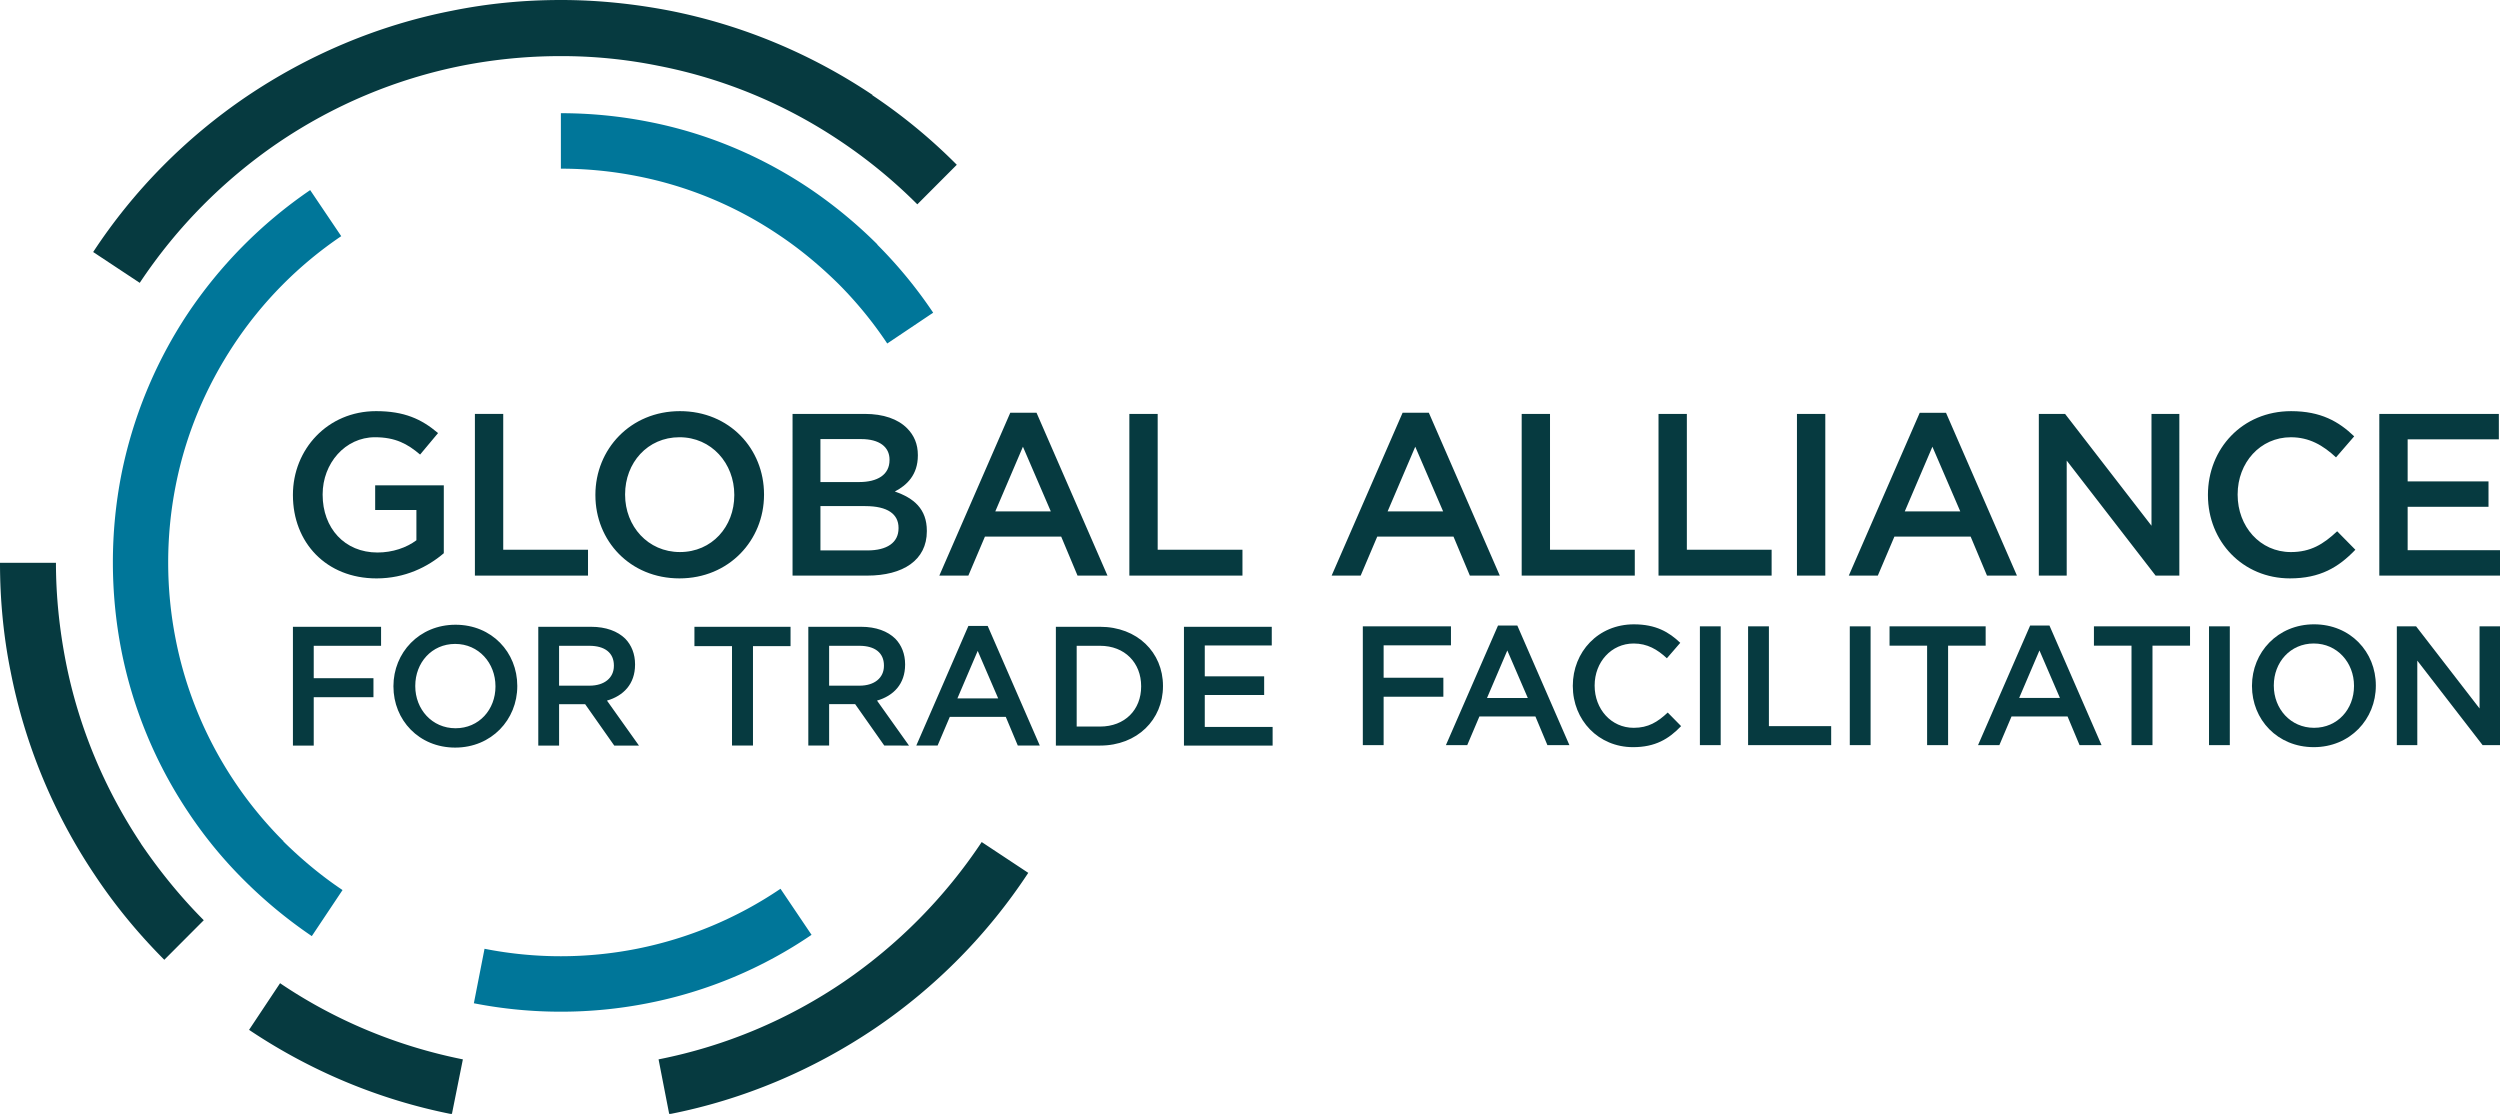 <svg xmlns="http://www.w3.org/2000/svg" width="202" height="90" fill="none"><g clip-path="url(#A)"><g fill="#063a40"><path d="M79.321 68.037a41.49 41.49 0 0 1-11.186 11.322c-4.443 3.014-9.487 5.163-14.923 6.238l.862 4.429c6.037-1.179 11.656-3.59 16.596-6.919a45.1 45.1 0 0 0 12.414-12.58l-3.763-2.49zM22.633 79.438l-2.509 3.774c4.887 3.276 10.428 5.635 16.387 6.814l.889-4.429c-5.358-1.075-10.35-3.171-14.74-6.133l-.026-.026zm-11.238-11.27c-2.927-4.403-5.044-9.383-6.09-14.755-.497-2.568-.784-5.215-.784-7.941H0c0 3.014.287 5.976.862 8.806a44.93 44.93 0 0 0 6.769 16.38c1.647 2.49 3.554 4.796 5.645 6.893l3.189-3.197c-1.882-1.887-3.581-3.984-5.096-6.212l.026.026zM70.514 7.679C65.626 4.403 60.086 2.044 54.127.865 51.278.315 48.325 0 45.319 0s-5.933.288-8.781.865C30.5 2.044 24.881 4.455 19.942 7.784c-4.913 3.328-9.147 7.6-12.414 12.58l3.763 2.49a41.49 41.49 0 0 1 11.186-11.322C26.92 8.518 31.964 6.369 37.4 5.294a41.33 41.33 0 0 1 7.893-.76 39.4 39.4 0 0 1 7.919.786c5.384 1.048 10.376 3.171 14.766 6.133 2.222 1.494 4.286 3.198 6.142 5.058l3.189-3.197a44.3 44.3 0 0 0-6.847-5.635h.052z"/></g><g fill="#007699"><path d="M22.868 67.933c-1.464-1.468-2.797-3.093-3.947-4.822-2.274-3.407-3.92-7.312-4.731-11.479-.392-1.992-.601-4.062-.601-6.185s.209-4.193.601-6.185c.81-4.141 2.431-7.967 4.678-11.374a31.68 31.68 0 0 1 8.703-8.806l-2.509-3.722a36.99 36.99 0 0 0-9.931 10.038 36.42 36.42 0 0 0-5.33 12.972 36.94 36.94 0 0 0-.68 7.076 37.12 37.12 0 0 0 .68 7.076 36.06 36.06 0 0 0 5.41 13.104 35.15 35.15 0 0 0 4.521 5.504 37.66 37.66 0 0 0 5.462 4.508l2.483-3.722c-1.725-1.153-3.319-2.49-4.783-3.931v-.052h-.026zm40.196 3.879a31.68 31.68 0 0 1-11.604 4.849 31.7 31.7 0 0 1-6.142.603 31.77 31.77 0 0 1-6.168-.603l-.862 4.403a36.54 36.54 0 0 0 7.03.681 36.32 36.32 0 0 0 7.004-.681c4.835-.944 9.33-2.857 13.251-5.53l-2.509-3.722zm7.841-52.051a37.66 37.66 0 0 0-5.462-4.508c-3.894-2.621-8.337-4.508-13.094-5.425a36.51 36.51 0 0 0-7.03-.681v4.482a31.77 31.77 0 0 1 6.168.603 31.12 31.12 0 0 1 11.473 4.77c1.725 1.153 3.319 2.49 4.783 3.931a31.74 31.74 0 0 1 3.946 4.822l3.711-2.49a36.68 36.68 0 0 0-4.521-5.504h.026z"/></g><g fill="#063a40"><path d="M23.668 40.014v-.036c0-3.659 2.791-6.758 6.719-6.758 2.271 0 3.667.634 5.007 1.773l-1.451 1.736c-1.006-.859-1.992-1.4-3.649-1.4-2.401 0-4.225 2.109-4.225 4.611v.038c0 2.687 1.769 4.665 4.43 4.665 1.229 0 2.345-.392 3.146-.988v-2.445h-3.332v-1.997h5.546v5.487c-1.285 1.101-3.127 2.035-5.435 2.035-4.076 0-6.756-2.912-6.756-6.719z"/><use href="#B"/><path d="M59.331 40.014v-.036c0-2.54-1.843-4.649-4.43-4.649s-4.393 2.072-4.393 4.611v.038c0 2.538 1.843 4.628 4.43 4.628s4.393-2.053 4.393-4.592zm-11.223 0v-.036c0-3.678 2.829-6.758 6.831-6.758s6.794 3.042 6.794 6.72v.038c0 3.676-2.83 6.756-6.832 6.756s-6.793-3.042-6.793-6.719zm21.813.878h-3.629v3.582h3.797c1.564 0 2.513-.615 2.513-1.79v-.037c0-1.102-.875-1.754-2.681-1.754zm1.954-3.752c0-1.027-.819-1.662-2.289-1.662h-3.295v3.472h3.127c1.47 0 2.456-.578 2.456-1.773v-.037zm-7.836-3.696h5.844c1.489 0 2.662.41 3.406 1.156.577.579.874 1.289.874 2.166v.037c0 1.569-.892 2.408-1.861 2.912 1.526.523 2.587 1.4 2.587 3.173v.037c0 2.334-1.917 3.584-4.821 3.584h-6.03V33.444zm20.867 7.877l-2.253-5.227-2.233 5.227h4.486zm-3.276-7.97h2.122l5.733 13.159h-2.42l-1.321-3.154h-6.161l-1.34 3.154h-2.346l5.733-13.159zm9.622.093h2.289v10.975h6.85v2.09h-9.139V33.444zm25.353 7.877l-2.252-5.227-2.234 5.227h4.486zm-3.275-7.97h2.121l5.733 13.159h-2.419l-1.323-3.154h-6.16l-1.34 3.154h-2.346l5.734-13.159zm9.622.093h2.289v10.975h6.85v2.09h-9.139V33.444zm11.056 0h2.29v10.975h6.849v2.09h-9.139V33.444zm11.186 0h2.29V46.51h-2.29V33.444zm13.196 7.877l-2.252-5.227-2.233 5.227h4.485zm-3.275-7.97h2.122l5.732 13.159h-2.419l-1.322-3.154h-6.16l-1.341 3.154h-2.345l5.733-13.159zm9.622.093h2.122l6.981 9.034v-9.034h2.251V46.51h-1.917l-7.184-9.295v9.295h-2.253V33.444zm13.664 6.57v-.036c0-3.715 2.773-6.758 6.718-6.758 2.402 0 3.854.84 5.1 2.035l-1.47 1.699c-1.042-.971-2.16-1.625-3.648-1.625-2.475 0-4.3 2.053-4.3 4.611v.038c0 2.557 1.807 4.628 4.3 4.628 1.6 0 2.625-.635 3.741-1.68l1.471 1.493c-1.36 1.418-2.849 2.314-5.286 2.314-3.798 0-6.626-2.967-6.626-6.719zm13.847-6.57V46.51h9.755v-2.053h-7.465v-3.509h6.533v-2.053h-6.533v-3.397h7.369v-2.053h-9.659zm-168.58 17.2h7.122v1.536h-5.441v2.618h4.826v1.536h-4.826v3.907h-1.681v-9.597zm16.365 4.825v-.027c0-1.865-1.354-3.414-3.254-3.414s-3.226 1.521-3.226 3.386v.028c0 1.863 1.353 3.4 3.254 3.4s3.227-1.509 3.227-3.374zm-8.244 0v-.027c0-2.701 2.077-4.964 5.017-4.964s4.99 2.236 4.99 4.936v.028c0 2.7-2.078 4.963-5.017 4.963s-4.989-2.236-4.989-4.936zm15.845-.068c1.203 0 1.968-.631 1.968-1.603v-.028c0-1.028-.738-1.59-1.982-1.59h-2.447v3.221h2.461zm-4.142-4.757h4.266c1.202 0 2.146.357 2.761.96.506.521.793 1.233.793 2.07v.027c0 1.576-.944 2.523-2.269 2.906l2.584 3.634h-1.996l-2.352-3.345h-2.105v3.345h-1.681v-9.597zm15.653 1.563H56.11v-1.563h7.766v1.563h-3.035v8.034h-1.695v-8.034zm10.309 3.194c1.203 0 1.968-.631 1.968-1.603v-.028c0-1.028-.738-1.59-1.982-1.59h-2.447v3.221h2.461zm-4.142-4.757h4.266c1.202 0 2.146.357 2.76.96.507.521.794 1.233.794 2.07v.027c0 1.576-.944 2.523-2.27 2.906l2.584 3.634H71.45l-2.352-3.345h-2.104v3.345h-1.682v-9.597zm15.34 5.784l-1.654-3.838-1.64 3.838h3.295zm-2.406-5.854h1.559l4.21 9.666h-1.777l-.971-2.317h-4.525l-.985 2.317h-1.722l4.21-9.666zm8.749 1.606v6.525h1.887c2.009 0 3.322-1.357 3.322-3.236v-.027c0-1.879-1.313-3.263-3.322-3.263h-1.887zm-1.681-1.536h3.569c3.007 0 5.085 2.071 5.085 4.771v.028c0 2.7-2.078 4.798-5.085 4.798h-3.569v-9.597zm10.349 0h7.095v1.509h-5.413v2.494h4.798v1.508h-4.798v2.578h5.482v1.508h-7.164v-9.597zm14.452-.035h7.122v1.535h-5.441v2.618h4.827v1.535h-4.827v3.907h-1.681v-9.596zm13.33 5.786l-1.655-3.839-1.64 3.839h3.295zm-2.406-5.854h1.559l4.21 9.666h-1.778l-.97-2.318h-4.525l-.984 2.318h-1.723l4.211-9.666zm6.043 4.894v-.028c0-2.728 2.038-4.962 4.936-4.962 1.763 0 2.83.617 3.746 1.494l-1.081 1.248c-.765-.713-1.586-1.193-2.679-1.193-1.818 0-3.158 1.508-3.158 3.387v.026c0 1.879 1.327 3.4 3.158 3.4 1.176 0 1.927-.466 2.748-1.234l1.08 1.097c-.998 1.042-2.092 1.7-3.883 1.7-2.789 0-4.867-2.179-4.867-4.935zm10.269-4.826h1.68v9.597h-1.68v-9.597zm3.894 0h1.682v8.061h5.031v1.536h-6.713V50.61z"/><use href="#C"/><path d="M155.71 52.172h-3.035v-1.563h7.766v1.563h-3.035v8.034h-1.696v-8.034zm10.732 4.223l-1.654-3.839-1.64 3.839h3.294zm-2.405-5.854h1.558l4.211 9.666h-1.778l-.97-2.318h-4.526l-.984 2.318h-1.723l4.212-9.666zm8.189 1.631h-3.036v-1.563h7.765v1.563h-3.034v8.034h-1.695v-8.034zm6.262-1.563h1.681v9.597h-1.681v-9.597zm11.716 4.826v-.028c0-1.863-1.353-3.413-3.253-3.413s-3.227 1.521-3.227 3.387v.026c0 1.865 1.353 3.4 3.253 3.4s3.227-1.508 3.227-3.372zm-8.244 0v-.028c0-2.7 2.079-4.962 5.017-4.962s4.991 2.234 4.991 4.936v.026c0 2.702-2.078 4.963-5.017 4.963s-4.991-2.234-4.991-4.935zm18.388-4.826v6.635l-5.126-6.635h-1.558v9.596h1.654v-6.828l5.277 6.828h1.408v-9.596h-1.655z"/></g></g><defs><clipPath id="A"><path fill="#fff" d="M0 0h202v90H0z"/></clipPath><path id="B" d="M38.372 33.444h2.289v10.975h6.85v2.09h-9.139V33.444z"/><path id="C" d="M149.463 50.609h1.681v9.597h-1.681v-9.597z"/></defs></svg>